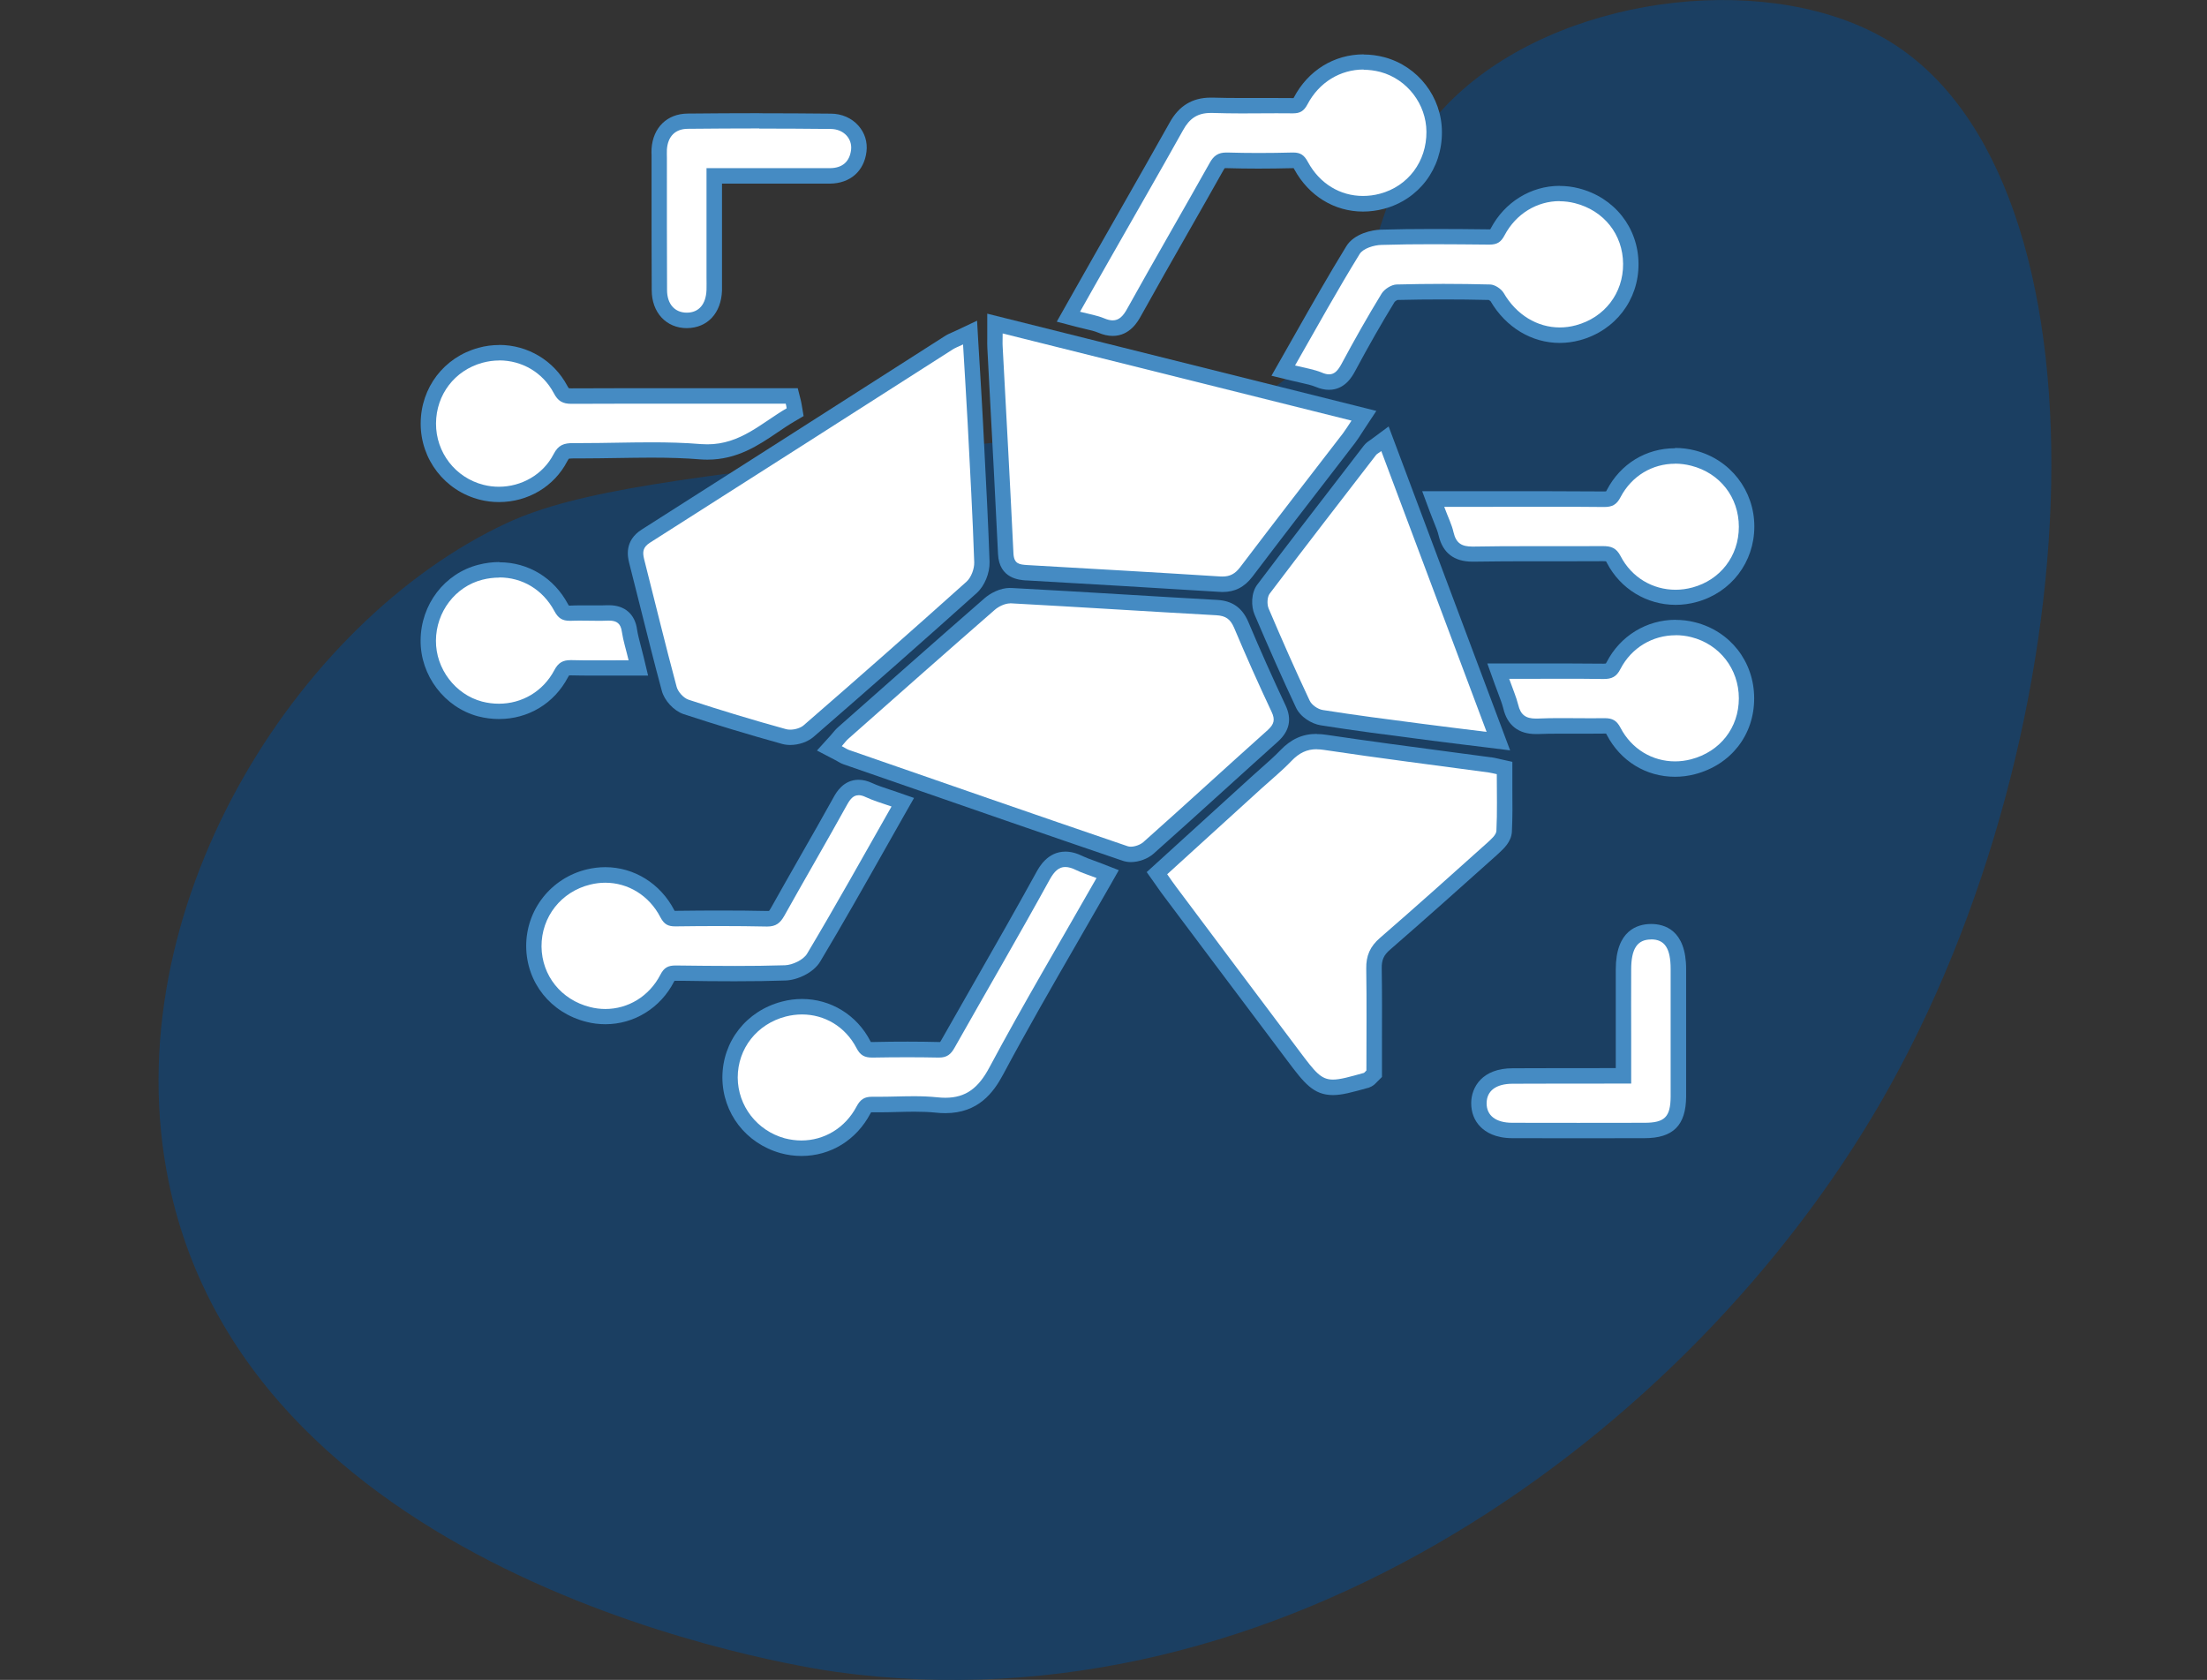 <svg width="381" height="290" viewBox="0 0 381 290" fill="none" xmlns="http://www.w3.org/2000/svg">
<rect x="0" y="0" width="381" height="290" fill="#333333" stroke="none"/>
<g clip-path="url(#clip0_29_192)">
<path d="M158.192 77.833C198.13 73.234 208.932 75.56 222.036 65.353C241.752 49.988 234.023 31.673 252.568 15.431C271.685 -1.303 306.274 -4.958 326.136 7.111C365.541 31.075 361.763 126.067 324.753 190.157C291.786 247.242 221.225 299.264 144.317 288.618C137.692 287.701 43.356 273.266 29.122 204.033C19.476 157.141 51.126 107.246 87.418 90.327C99.723 84.585 119.213 82.339 158.206 77.846L158.192 77.833Z" fill="#1B3F62"/>
<path d="M136.415 127.263C136.042 127.263 135.683 127.223 135.364 127.13C129.59 125.535 123.896 123.807 118.455 122.013C117.164 121.574 115.861 120.152 115.515 118.836C114.238 114.091 113.027 109.227 111.843 104.535C111.204 101.957 110.553 99.378 109.901 96.8C109.555 95.391 109.488 93.796 111.497 92.52C126.251 83.15 140.964 73.739 155.691 64.316L163.753 59.159C164.139 58.907 164.525 58.734 164.991 58.534C165.203 58.441 165.43 58.335 165.696 58.215L167.478 57.378C167.478 57.378 167.798 62.774 167.891 64.449C168.064 67.346 168.237 70.177 168.383 72.995L168.622 77.674C168.955 84.013 169.301 90.566 169.514 96.999C169.54 98.567 168.809 100.375 167.771 101.332C158.738 109.439 149.266 117.786 139.621 126.16C138.862 126.824 137.612 127.25 136.441 127.25L136.415 127.263Z" fill="white"/>
<path d="M166.254 59.451C166.52 64.183 166.826 68.636 167.053 73.101C167.465 81.089 167.917 89.104 168.183 97.092C168.21 98.195 167.665 99.671 166.866 100.401C157.554 108.748 148.188 117.015 138.743 125.203C138.211 125.668 137.253 125.96 136.428 125.96C136.175 125.96 135.936 125.934 135.723 125.881C130.082 124.326 124.441 122.624 118.867 120.79C118.002 120.498 117.031 119.434 116.805 118.544C114.836 111.234 113.067 103.857 111.191 96.507C110.898 95.284 110.965 94.474 112.215 93.676C129.656 82.591 147.044 71.453 164.458 60.329C164.911 60.036 165.43 59.85 166.241 59.465M168.676 55.358L165.11 57.046C164.858 57.165 164.631 57.258 164.432 57.351C163.94 57.564 163.487 57.763 163.008 58.082L154.587 63.465C140.233 72.636 125.399 82.126 110.779 91.417C107.706 93.371 108.384 96.188 108.597 97.105C109.262 99.71 109.901 102.289 110.552 104.854C111.736 109.572 112.947 114.437 114.238 119.208C114.677 120.923 116.3 122.691 118.002 123.276C123.497 125.083 129.204 126.811 135.004 128.419C135.443 128.539 135.922 128.605 136.415 128.605C137.918 128.605 139.474 128.06 140.472 127.183C150.13 118.81 159.603 110.463 168.636 102.355C169.979 101.132 170.871 98.939 170.831 97.025C170.605 90.553 170.272 84.013 169.939 77.687L169.7 72.969C169.554 70.124 169.381 67.293 169.208 64.382C169.101 62.721 169.008 61.033 168.902 59.319L168.676 55.384V55.358Z" fill="#458BC3"/>
<path d="M195.216 147.492C194.87 147.492 194.551 147.439 194.258 147.346C180.795 142.747 167.132 138.002 153.909 133.417L146.113 130.705C145.793 130.586 145.527 130.44 145.195 130.253C145.048 130.174 144.889 130.081 144.703 129.974L143.173 129.177L144.33 127.901C144.476 127.741 144.609 127.569 144.742 127.422C145.008 127.103 145.288 126.758 145.647 126.465C153.563 119.448 162.117 111.885 170.831 104.296C171.602 103.618 172.999 102.834 174.383 102.834H174.556C181.021 103.179 187.473 103.565 193.939 103.964C199.314 104.283 204.688 104.601 210.049 104.907C212.151 105.027 213.415 105.904 214.253 107.858C216.369 112.869 218.537 117.733 220.706 122.345C221.57 124.206 221.291 125.602 219.748 127.01C216.555 129.868 213.375 132.739 210.209 135.623C206.231 139.225 202.254 142.84 198.236 146.402C197.491 147.067 196.267 147.519 195.203 147.519L195.216 147.492Z" fill="white"/>
<path d="M174.383 104.15C174.383 104.15 174.449 104.15 174.489 104.15C186.316 104.788 198.156 105.558 209.983 106.21C211.619 106.303 212.404 106.888 213.043 108.363C215.105 113.254 217.26 118.092 219.522 122.89C220.16 124.246 219.947 125.017 218.87 126.014C211.686 132.433 204.582 138.972 197.371 145.379C196.866 145.817 195.948 146.163 195.216 146.163C195.017 146.163 194.83 146.136 194.671 146.083C178.613 140.607 162.582 135.025 146.538 129.456C146.179 129.323 145.833 129.071 145.315 128.805C145.767 128.313 146.086 127.834 146.499 127.489C154.88 120.072 163.274 112.643 171.709 105.293C172.401 104.681 173.505 104.163 174.383 104.163M174.383 101.491C172.627 101.491 170.937 102.422 169.953 103.286C161.159 110.955 152.286 118.81 144.756 125.469C144.33 125.841 143.997 126.226 143.718 126.572C143.598 126.705 143.479 126.851 143.346 127.01L141.031 129.562L144.091 131.157C144.25 131.237 144.397 131.33 144.53 131.396C144.836 131.583 145.181 131.782 145.62 131.941L153.35 134.626C166.613 139.225 180.316 143.997 193.819 148.595C194.258 148.741 194.724 148.821 195.216 148.821C196.613 148.821 198.156 148.25 199.141 147.372C203.145 143.81 207.189 140.155 211.1 136.607C214.28 133.736 217.446 130.852 220.639 127.994C222.621 126.173 223.047 124.14 221.93 121.774C219.761 117.175 217.593 112.324 215.491 107.339C214.44 104.907 212.737 103.711 210.129 103.565C204.768 103.272 199.393 102.94 194.032 102.621C187.673 102.236 181.101 101.85 174.635 101.505C174.542 101.505 174.463 101.505 174.383 101.505V101.491Z" fill="#458BC3"/>
<path d="M230.111 187.685C227.357 187.685 226.067 185.983 223.273 182.262C218.431 175.829 213.615 169.409 208.786 162.976L202.067 154.031C201.695 153.553 201.322 153.021 200.923 152.45L199.699 150.735L200.577 149.938C206.085 144.94 211.446 140.049 216.821 135.158C217.366 134.666 217.912 134.188 218.457 133.696C219.655 132.646 220.892 131.556 221.983 130.413C223.566 128.765 225.255 128.007 227.291 128.007C227.756 128.007 228.235 128.047 228.754 128.127C235.978 129.217 243.335 130.187 250.452 131.131L257.157 132.021C257.57 132.088 257.915 132.167 258.421 132.274L259.725 132.566V133.629C259.725 134.507 259.725 135.384 259.725 136.261C259.738 138.627 259.765 141.072 259.645 143.491C259.565 144.688 258.607 145.565 257.822 146.283L257.649 146.442C251.556 151.905 245.304 157.5 239.091 162.897C237.681 164.093 237.135 165.342 237.175 167.19C237.242 171.376 237.228 175.603 237.215 179.67C237.215 181.398 237.215 185.345 237.215 185.345L236.617 185.943C236.43 186.13 236.231 186.342 235.872 186.462C233.131 187.233 231.508 187.685 230.111 187.685Z" fill="white"/>
<path d="M227.304 129.35C227.703 129.35 228.129 129.39 228.568 129.456C238.04 130.878 247.526 132.074 256.984 133.35C257.397 133.417 257.783 133.51 258.395 133.643C258.395 136.952 258.488 140.182 258.328 143.438C258.288 144.143 257.397 144.887 256.771 145.472C250.639 150.974 244.479 156.49 238.24 161.9C236.523 163.375 235.818 164.983 235.858 167.216C235.951 173.144 235.885 179.098 235.885 184.8C235.566 185.119 235.526 185.186 235.459 185.212C232.932 185.917 231.335 186.369 230.111 186.369C228.023 186.369 227.025 185.053 224.337 181.478C217.247 172.067 210.209 162.657 203.145 153.234C202.599 152.529 202.107 151.785 201.495 150.921C207.003 145.924 212.364 141.033 217.739 136.141C219.482 134.56 221.344 133.045 222.967 131.343C224.271 129.988 225.588 129.336 227.317 129.336M227.304 126.691C224.87 126.691 222.887 127.582 221.038 129.509C219.987 130.612 218.816 131.622 217.593 132.712C217.034 133.204 216.488 133.683 215.943 134.188C210.568 139.079 205.207 143.957 199.699 148.967L197.957 150.549L199.327 152.476C199.513 152.729 199.686 152.981 199.846 153.221C200.245 153.792 200.631 154.337 201.043 154.869L208.107 164.292C212.803 170.552 217.499 176.812 222.222 183.086C225.109 186.927 226.705 189.04 230.124 189.04C231.708 189.04 233.397 188.562 236.191 187.791H236.257L236.324 187.751C236.989 187.525 237.362 187.14 237.588 186.9L237.787 186.701L238.572 185.917V184.814C238.572 183.126 238.572 181.411 238.572 179.67C238.586 175.59 238.599 171.376 238.532 167.19C238.506 165.714 238.878 164.877 239.982 163.933C246.182 158.55 252.368 153.008 258.368 147.638L258.554 147.466L258.754 147.279C259.605 146.495 260.882 145.326 261.002 143.611C261.122 141.112 261.108 138.64 261.082 136.261C261.082 135.397 261.082 134.52 261.082 133.643V131.516L258.993 131.051L258.714 130.984C258.195 130.865 257.836 130.785 257.45 130.732H257.41H257.37C255.135 130.426 252.9 130.134 250.665 129.841C243.561 128.898 236.204 127.928 228.994 126.851C228.408 126.758 227.863 126.718 227.331 126.718L227.304 126.691Z" fill="#458BC3"/>
<path d="M211.034 100.867C210.861 100.867 210.688 100.867 210.489 100.84C199.513 100.149 188.338 99.511 177.536 98.886H177.216C176.006 98.793 173.758 98.634 173.611 95.617C173.159 86.034 172.64 76.438 172.121 66.841L171.749 59.89C171.722 59.491 171.722 59.066 171.735 58.521C171.735 58.242 171.735 57.923 171.735 57.564V55.863L173.385 56.275C193.513 61.299 213.362 66.257 233.61 71.32L235.433 71.772L233.969 74.005C233.57 74.63 233.238 75.122 232.892 75.6L230.045 79.282C225.136 85.648 220.054 92.227 215.118 98.74C213.987 100.215 212.724 100.867 211.021 100.867H211.034Z" fill="white"/>
<path d="M173.092 57.564C193.221 62.588 213.07 67.546 233.317 72.61C232.706 73.54 232.293 74.191 231.841 74.803C225.907 82.498 219.947 90.194 214.081 97.929C213.229 99.046 212.351 99.524 211.034 99.524C210.888 99.524 210.741 99.524 210.595 99.511C199.5 98.806 188.405 98.182 177.31 97.544C175.953 97.451 175.048 97.344 174.955 95.55C174.383 83.655 173.731 71.719 173.092 59.824C173.052 59.212 173.092 58.574 173.092 57.564ZM170.432 54.161V57.564C170.432 57.923 170.432 58.229 170.432 58.494C170.432 59.039 170.418 59.505 170.445 60.023L170.804 66.828C171.31 76.291 171.842 86.074 172.294 95.683C172.507 99.896 175.993 100.122 177.137 100.202H177.323C188.179 100.827 199.393 101.478 210.435 102.169C210.635 102.183 210.848 102.196 211.047 102.196C213.189 102.196 214.826 101.358 216.209 99.551C221.171 92.998 226.28 86.379 231.229 79.973L233.956 76.424C234.368 75.866 234.714 75.348 235.1 74.736L235.539 74.058L237.601 70.935L233.956 70.018C213.708 64.954 193.872 59.996 173.731 54.972L170.432 54.148V54.161Z" fill="#458BC3"/>
<path d="M252.381 127.17C249.814 126.851 247.366 126.559 244.918 126.226C239.477 125.522 233.836 124.791 228.155 123.887C226.985 123.701 225.428 122.744 224.856 121.455C222.648 116.763 220.333 111.553 217.779 105.572C217.326 104.495 217.326 102.688 218.125 101.638C222.98 95.205 228.009 88.692 232.865 82.392L236.47 77.727C236.683 77.448 236.936 77.275 237.202 77.102C237.322 77.022 237.468 76.929 237.641 76.796L239.064 75.746L239.69 77.394C245.064 91.736 250.359 105.851 255.76 120.245L258.647 127.941L252.381 127.157V127.17Z" fill="white"/>
<path d="M238.453 77.86C244.519 94.062 250.506 109.984 256.638 126.346C252.488 125.827 248.803 125.389 245.104 124.897C239.517 124.179 233.943 123.448 228.368 122.571C227.504 122.438 226.426 121.694 226.08 120.923C223.606 115.673 221.278 110.383 219.016 105.067C218.697 104.322 218.75 103.046 219.202 102.462C225.255 94.447 231.415 86.512 237.548 78.551C237.681 78.365 237.934 78.258 238.453 77.873M239.703 73.633L236.869 75.733C236.71 75.853 236.577 75.932 236.484 76.012C236.164 76.225 235.779 76.491 235.419 76.956L231.881 81.555C227.012 87.868 221.969 94.394 217.087 100.867C215.943 102.342 215.97 104.681 216.582 106.103C219.136 112.098 221.464 117.321 223.686 122.053C224.444 123.781 226.426 124.95 227.969 125.203C233.663 126.107 239.317 126.838 244.785 127.542C247.206 127.874 249.641 128.167 252.208 128.486C253.539 128.645 254.909 128.818 256.332 128.991L260.696 129.536L259.153 125.415L255.561 115.846C250.665 102.807 245.849 89.955 240.967 76.929L239.73 73.633H239.703Z" fill="#458BC3"/>
<path d="M138.37 198.211C137.279 198.211 136.188 198.065 135.124 197.773C129.723 196.271 126.078 191.539 126.051 186.023C126.051 180.388 129.776 175.629 135.337 174.181C136.375 173.915 137.426 173.769 138.477 173.769C142.986 173.769 146.951 176.201 149.053 180.281C149.465 181.105 149.758 181.212 150.583 181.212C152.698 181.172 154.72 181.145 156.742 181.145C158.498 181.145 160.254 181.159 162.01 181.212H162.024C162.849 181.212 163.168 181.052 163.66 180.175C165.563 176.799 167.478 173.45 169.394 170.1C172.919 163.92 176.578 157.54 180.05 151.2C180.715 149.978 181.846 148.329 183.895 148.329C184.64 148.329 185.451 148.555 186.383 149.021C186.941 149.3 187.567 149.526 188.298 149.791C188.751 149.951 189.243 150.124 189.762 150.336L191.185 150.895L190.427 152.224C188.578 155.48 186.715 158.697 184.866 161.913C180.343 169.768 176.072 177.171 171.962 184.867C169.74 189.04 167.106 190.835 163.168 190.835C162.676 190.835 162.17 190.808 161.638 190.755C160.52 190.635 159.31 190.582 157.833 190.582C156.835 190.582 155.824 190.609 154.813 190.635C153.789 190.662 152.751 190.688 151.727 190.688C151.381 190.688 150.516 190.688 150.516 190.688C149.771 190.688 149.492 190.808 149.04 191.645C146.871 195.766 142.867 198.238 138.33 198.238L138.37 198.211Z" fill="white"/>
<path d="M183.921 149.672C184.467 149.672 185.092 149.858 185.811 150.217C186.808 150.709 187.912 151.028 189.296 151.572C183.003 162.631 176.658 173.317 170.817 184.242C168.942 187.764 166.8 189.505 163.195 189.505C162.756 189.505 162.29 189.479 161.798 189.426C160.494 189.293 159.164 189.24 157.847 189.24C155.824 189.24 153.776 189.333 151.74 189.333C151.408 189.333 151.075 189.333 150.742 189.333C150.676 189.333 150.609 189.333 150.53 189.333C149.279 189.333 148.547 189.745 147.882 190.994C145.9 194.755 142.255 196.882 138.344 196.882C137.386 196.882 136.415 196.749 135.443 196.497C130.667 195.168 127.381 190.901 127.355 186.023C127.355 180.999 130.681 176.773 135.643 175.483C136.587 175.244 137.519 175.124 138.45 175.124C142.335 175.124 145.927 177.211 147.856 180.919C148.521 182.209 149.279 182.567 150.569 182.567C150.609 182.567 150.649 182.567 150.689 182.567C152.698 182.528 154.707 182.514 156.716 182.514C158.458 182.514 160.215 182.528 161.957 182.567C162.011 182.567 162.064 182.567 162.117 182.567C163.461 182.567 164.152 182.023 164.804 180.84C170.259 171.177 175.86 161.581 181.208 151.852C182.019 150.376 182.817 149.672 183.882 149.672M183.921 147.014C180.848 147.014 179.385 149.698 178.906 150.576C175.434 156.889 171.789 163.269 168.263 169.436C166.347 172.798 164.418 176.161 162.516 179.524C162.41 179.723 162.33 179.829 162.29 179.883C162.25 179.883 162.21 179.883 162.144 179.883H162.064C160.348 179.843 158.618 179.816 156.729 179.816C154.84 179.816 152.884 179.829 150.649 179.883H150.569C150.463 179.883 150.397 179.883 150.343 179.883C150.317 179.843 150.277 179.776 150.237 179.697C147.922 175.217 143.412 172.453 138.463 172.453C137.306 172.453 136.135 172.599 134.991 172.905C128.845 174.5 124.707 179.776 124.707 186.023C124.734 192.164 128.765 197.387 134.738 199.062C135.936 199.394 137.146 199.554 138.357 199.554C143.386 199.554 147.829 196.816 150.25 192.243C150.303 192.137 150.357 192.057 150.383 192.018C150.423 192.018 150.476 192.018 150.543 192.018H150.663C151.048 192.018 151.394 192.018 151.753 192.018C152.791 192.018 153.829 191.991 154.867 191.964C155.864 191.938 156.862 191.911 157.847 191.911C159.283 191.911 160.454 191.964 161.518 192.071C162.09 192.137 162.662 192.164 163.195 192.164C168.888 192.164 171.509 188.602 173.172 185.492C177.27 177.823 181.54 170.406 186.063 162.564C187.913 159.361 189.762 156.131 191.624 152.888L193.141 150.217L190.281 149.1C189.748 148.888 189.256 148.715 188.791 148.542C188.099 148.29 187.5 148.077 187.008 147.838C185.89 147.279 184.879 147.014 183.921 147.014Z" fill="#458BC3"/>
<path d="M192.09 56.647C191.478 56.647 190.813 56.501 190.081 56.182C189.376 55.876 188.551 55.69 187.606 55.477C187.141 55.371 186.649 55.251 186.116 55.118L184.44 54.68L187.061 50.054C188.125 48.167 189.136 46.373 190.174 44.579C191.677 41.934 193.181 39.289 194.697 36.657C197.518 31.726 200.325 26.795 203.105 21.837C204.462 19.365 206.338 18.209 209.025 18.209C209.145 18.209 209.265 18.209 209.398 18.209C211.034 18.262 212.684 18.275 214.333 18.275C215.344 18.275 219.389 18.249 220.4 18.249C221.304 18.249 222.209 18.249 223.114 18.262H223.127C223.952 18.262 224.178 18.182 224.564 17.438C226.772 13.225 230.83 10.713 235.419 10.713C236.51 10.713 237.601 10.859 238.679 11.151C243.814 12.547 247.565 17.425 247.592 22.741C247.645 28.47 244.027 33.281 238.586 34.73C237.495 35.022 236.391 35.155 235.313 35.155C230.87 35.155 226.878 32.71 224.643 28.603C224.204 27.779 223.978 27.672 223.273 27.672C221.211 27.725 219.229 27.752 217.233 27.752C215.437 27.752 213.655 27.725 211.859 27.672H211.845C210.954 27.672 210.542 27.832 210.01 28.802C207.987 32.404 205.939 35.992 203.89 39.581C201.216 44.273 198.449 49.137 195.788 53.936C195.11 55.198 194.059 56.647 192.103 56.647H192.09Z" fill="white"/>
<path d="M235.406 12.042C236.364 12.042 237.348 12.175 238.32 12.427C242.923 13.677 246.222 17.97 246.248 22.741C246.288 27.872 243.082 32.151 238.226 33.441C237.242 33.706 236.257 33.826 235.286 33.826C231.388 33.826 227.836 31.739 225.788 27.965C225.162 26.795 224.524 26.33 223.26 26.33C223.233 26.33 223.193 26.33 223.167 26.33C221.185 26.383 219.202 26.41 217.22 26.41C215.437 26.41 213.668 26.383 211.885 26.33C211.832 26.33 211.766 26.33 211.712 26.33C210.302 26.33 209.517 26.875 208.826 28.137C204.116 36.537 199.274 44.858 194.604 53.271C193.899 54.574 193.167 55.305 192.09 55.305C191.651 55.305 191.172 55.185 190.6 54.946C189.416 54.454 188.112 54.241 186.449 53.816C188.192 50.732 189.735 47.981 191.318 45.217C195.615 37.641 199.992 30.078 204.249 22.449C205.353 20.442 206.75 19.498 208.999 19.498C209.105 19.498 209.211 19.498 209.318 19.498C210.981 19.551 212.644 19.578 214.307 19.578C216.329 19.578 218.351 19.551 220.373 19.551C221.278 19.551 222.169 19.551 223.06 19.565C223.1 19.565 223.14 19.565 223.18 19.565C224.377 19.565 225.069 19.232 225.708 18.023C227.73 14.168 231.428 12.002 235.393 12.002M235.406 9.384C230.311 9.384 225.814 12.161 223.366 16.827C223.34 16.866 223.326 16.906 223.3 16.933C223.273 16.933 223.233 16.933 223.193 16.933H223.114C222.196 16.92 221.291 16.92 220.373 16.92C219.362 16.92 218.338 16.92 217.327 16.92C216.315 16.92 215.318 16.92 214.307 16.92C212.378 16.92 210.821 16.893 209.411 16.853C209.278 16.853 209.132 16.853 208.999 16.853C205.832 16.853 203.504 18.275 201.908 21.186C199.141 26.13 196.267 31.154 193.5 36.019C191.997 38.651 190.493 41.282 189.003 43.914C187.992 45.682 186.981 47.463 185.93 49.337C185.345 50.373 184.76 51.423 184.134 52.513L182.431 55.531L185.784 56.408C186.329 56.554 186.822 56.66 187.3 56.78C188.232 56.992 188.963 57.165 189.562 57.418C190.467 57.803 191.292 57.989 192.09 57.989C195.083 57.989 196.48 55.411 196.946 54.574C199.593 49.802 202.36 44.951 205.034 40.259C207.083 36.67 209.132 33.068 211.154 29.466C211.313 29.161 211.42 29.055 211.446 29.028C211.473 29.028 211.553 29.028 211.712 29.028H211.806C213.548 29.081 215.318 29.108 217.22 29.108C219.123 29.108 221.065 29.081 223.233 29.028C223.233 29.028 223.3 29.028 223.326 29.028C223.353 29.081 223.393 29.148 223.446 29.241C225.934 33.813 230.351 36.524 235.3 36.524C236.497 36.524 237.708 36.365 238.918 36.046C244.958 34.437 248.976 29.094 248.922 22.755C248.896 16.76 244.825 11.457 239.025 9.889C237.827 9.57 236.617 9.41 235.419 9.41L235.406 9.384Z" fill="#458BC3"/>
<path d="M104.513 175.51C103.515 175.51 102.517 175.39 101.546 175.138C95.985 173.755 92.22 169.037 92.167 163.402C92.14 157.686 96.025 152.755 101.612 151.4C102.57 151.174 103.541 151.054 104.499 151.054C109.049 151.054 113.053 153.566 115.222 157.766C115.608 158.497 115.834 158.59 116.566 158.59C119.293 158.55 121.914 158.537 124.534 158.537C127.155 158.537 129.789 158.564 132.41 158.617C133.315 158.617 133.687 158.444 134.259 157.434C135.936 154.417 137.652 151.413 139.368 148.409C141.297 145.033 143.226 141.657 145.102 138.255C145.687 137.191 146.578 135.955 148.228 135.955C148.787 135.955 149.399 136.102 150.077 136.421C150.982 136.846 151.953 137.165 153.084 137.537C153.496 137.67 153.922 137.816 154.374 137.976L155.891 138.494L151.94 145.472C148.055 152.33 144.397 158.816 140.512 165.316C139.581 166.871 137.239 167.894 135.616 167.947C132.995 168.027 130.135 168.067 126.876 168.067C123.936 168.067 120.996 168.04 118.056 168H116.672C115.834 167.987 115.621 168.12 115.235 168.851C113.12 172.945 109.036 175.497 104.566 175.497L104.513 175.51Z" fill="white"/>
<path d="M148.215 137.271C148.587 137.271 149 137.378 149.492 137.617C150.809 138.228 152.206 138.64 153.909 139.225C148.946 147.957 144.264 156.371 139.328 164.638C138.689 165.701 136.84 166.578 135.523 166.631C132.623 166.724 129.723 166.751 126.836 166.751C123.43 166.751 120.038 166.711 116.632 166.671C115.342 166.671 114.637 167.03 114.011 168.253C112.069 172.014 108.411 174.181 104.513 174.181C103.635 174.181 102.743 174.074 101.865 173.848C96.876 172.599 93.537 168.412 93.484 163.402C93.457 158.271 96.876 153.925 101.905 152.702C102.77 152.49 103.635 152.383 104.486 152.383C108.397 152.383 112.056 154.55 114.025 158.378C114.663 159.587 115.355 159.919 116.552 159.919C116.592 159.919 116.632 159.919 116.672 159.919C119.293 159.879 121.9 159.866 124.521 159.866C127.142 159.866 129.749 159.893 132.37 159.946C132.397 159.946 132.423 159.946 132.45 159.946C133.94 159.946 134.685 159.361 135.403 158.085C138.982 151.666 142.694 145.326 146.246 138.893C146.831 137.843 147.377 137.284 148.201 137.284M148.215 134.613C145.581 134.613 144.33 136.859 143.931 137.59C142.055 140.979 140.1 144.395 138.21 147.705C136.521 150.669 134.778 153.726 133.075 156.769C132.889 157.102 132.783 157.221 132.756 157.248C132.729 157.248 132.636 157.261 132.463 157.261C129.949 157.208 127.368 157.181 124.534 157.181C122.18 157.181 119.599 157.195 116.659 157.235H116.566C116.566 157.235 116.486 157.235 116.459 157.235C116.446 157.208 116.419 157.168 116.393 157.115C114.038 152.556 109.488 149.698 104.499 149.698C103.422 149.698 102.344 149.831 101.293 150.084C95.107 151.586 90.81 157.048 90.837 163.375C90.89 169.635 95.067 174.859 101.227 176.4C102.304 176.679 103.408 176.812 104.513 176.812C109.488 176.812 114.038 173.995 116.366 169.449C116.393 169.396 116.419 169.343 116.446 169.316C116.499 169.316 116.552 169.316 116.632 169.316H117.936C120.849 169.369 123.856 169.396 126.823 169.396C130.095 169.396 132.969 169.356 135.603 169.263C137.638 169.197 140.432 167.947 141.603 165.98C145.501 159.467 149.173 152.968 153.057 146.097C154.095 144.249 155.146 142.388 156.21 140.528L157.793 137.75L154.773 136.7C154.321 136.54 153.882 136.394 153.47 136.261C152.379 135.902 151.447 135.583 150.609 135.198C149.758 134.799 148.973 134.613 148.201 134.613H148.215Z" fill="#458BC3"/>
<path d="M229.433 65.964C228.887 65.964 228.302 65.831 227.65 65.552C226.839 65.22 225.881 65.007 224.777 64.755C224.284 64.648 223.779 64.529 223.233 64.396L221.531 63.97L224.71 58.361C227.703 53.085 230.524 48.101 233.557 43.17C234.515 41.588 236.989 40.977 238.426 40.95C241.1 40.87 244.027 40.831 247.353 40.831C250.679 40.831 253.832 40.87 257.078 40.897C257.916 40.897 258.142 40.751 258.541 39.993C260.696 35.913 264.794 33.387 269.237 33.387C270.235 33.387 271.233 33.507 272.204 33.76C277.831 35.182 281.49 39.807 281.516 45.522C281.569 51.158 277.898 55.943 272.377 57.418C271.339 57.697 270.288 57.83 269.25 57.83C264.873 57.83 260.829 55.358 258.421 51.224C258.208 50.852 257.503 50.427 257.197 50.413C254.537 50.347 251.823 50.307 249.149 50.307C246.475 50.307 243.774 50.347 241.1 50.413C240.714 50.413 239.889 50.905 239.623 51.357C237.375 55.039 235.127 58.973 232.745 63.399C232.306 64.223 231.388 65.924 229.42 65.924L229.433 65.964Z" fill="white"/>
<path d="M269.237 34.743C270.115 34.743 270.993 34.849 271.884 35.075C276.887 36.338 280.173 40.485 280.199 45.549C280.239 50.613 277.006 54.826 272.044 56.155C271.113 56.408 270.182 56.527 269.264 56.527C265.379 56.527 261.774 54.348 259.592 50.586C259.166 49.868 258.075 49.137 257.264 49.111C254.563 49.044 251.876 49.005 249.175 49.005C246.475 49.005 243.787 49.044 241.087 49.111C240.209 49.137 238.985 49.908 238.506 50.693C236.085 54.653 233.796 58.707 231.601 62.801C231.003 63.904 230.417 64.622 229.446 64.622C229.087 64.622 228.675 64.529 228.182 64.316C226.865 63.771 225.402 63.545 223.566 63.093C227.397 56.368 230.91 50.041 234.714 43.861C235.3 42.891 237.189 42.306 238.479 42.279C241.446 42.186 244.413 42.16 247.393 42.16C250.639 42.16 253.885 42.2 257.118 42.226C258.435 42.226 259.113 41.814 259.738 40.618C261.721 36.87 265.366 34.717 269.25 34.717M269.237 32.085C264.301 32.085 259.752 34.889 257.37 39.408C257.33 39.488 257.29 39.541 257.264 39.594C257.224 39.594 257.171 39.594 257.091 39.594C253.925 39.554 250.625 39.528 247.366 39.528C244.107 39.528 241.087 39.568 238.373 39.648C236.923 39.674 233.756 40.312 232.413 42.518C229.38 47.45 226.546 52.447 223.553 57.724C222.794 59.066 222.023 60.435 221.238 61.804L219.495 64.861L222.914 65.698C223.473 65.831 223.992 65.951 224.484 66.057C225.575 66.296 226.426 66.496 227.145 66.788C227.93 67.12 228.688 67.293 229.42 67.293C232.187 67.293 233.451 64.954 233.929 64.077C236.297 59.664 238.532 55.743 240.767 52.101C240.834 52.008 241.1 51.849 241.246 51.782C243.867 51.716 246.541 51.689 249.162 51.689C251.783 51.689 254.417 51.716 257.024 51.782C257.118 51.836 257.251 51.929 257.317 51.995C259.964 56.514 264.421 59.199 269.264 59.199C270.421 59.199 271.592 59.039 272.736 58.734C278.842 57.086 282.913 51.782 282.86 45.535C282.833 39.302 278.683 34.065 272.536 32.51C271.459 32.231 270.341 32.098 269.237 32.098V32.085Z" fill="#458BC3"/>
<path d="M86.14 85.343C85.129 85.343 84.118 85.223 83.147 84.97C77.706 83.601 73.928 78.71 73.941 73.088C73.968 67.519 77.573 62.801 82.908 61.339C83.985 61.046 85.089 60.9 86.18 60.9C90.624 60.9 94.668 63.319 96.757 67.227C97.289 68.25 97.661 68.396 98.659 68.396C104.486 68.37 110.207 68.37 115.927 68.37H136.681L136.933 69.38C137.013 69.686 137.066 69.965 137.12 70.27L137.266 71.174L136.468 71.639C135.443 72.237 134.432 72.915 133.448 73.58C130.202 75.773 126.849 78.046 122.126 78.046C121.727 78.046 121.315 78.032 120.903 77.993C118.428 77.78 115.741 77.687 112.428 77.687C110.446 77.687 108.464 77.727 106.468 77.753C104.459 77.793 102.451 77.82 100.455 77.82C99.963 77.82 99.457 77.82 98.965 77.82C97.701 77.82 97.275 77.966 96.743 79.016C94.721 82.924 90.65 85.343 86.127 85.343H86.14Z" fill="white"/>
<path d="M86.194 62.216C90.038 62.216 93.67 64.236 95.586 67.838C96.331 69.274 97.156 69.712 98.659 69.712C98.699 69.712 98.739 69.712 98.779 69.712C104.473 69.686 110.18 69.686 115.874 69.686C121.568 69.686 127.355 69.686 133.089 69.686H135.643C135.709 69.951 135.763 70.204 135.803 70.483C131.466 73.008 127.834 76.703 122.126 76.703C121.767 76.703 121.395 76.69 121.009 76.663C118.162 76.424 115.288 76.358 112.428 76.358C108.437 76.358 104.446 76.491 100.455 76.491C99.963 76.491 99.471 76.491 98.978 76.491C97.369 76.491 96.397 76.783 95.559 78.418C93.723 81.967 89.985 84.027 86.127 84.027C85.236 84.027 84.344 83.92 83.466 83.695C78.624 82.472 75.245 78.112 75.271 73.101C75.298 68.117 78.491 63.944 83.267 62.628C84.238 62.362 85.222 62.229 86.194 62.229M86.194 59.558C84.983 59.558 83.759 59.717 82.575 60.05C76.642 61.684 72.651 66.908 72.624 73.075C72.597 79.308 76.788 84.731 82.828 86.26C83.905 86.539 85.023 86.672 86.14 86.672C91.156 86.672 95.679 83.974 97.927 79.627C98.1 79.282 98.207 79.189 98.207 79.189C98.22 79.189 98.406 79.136 98.978 79.136C99.457 79.136 99.95 79.136 100.455 79.136C102.477 79.136 104.513 79.096 106.495 79.069C108.45 79.043 110.459 79.003 112.428 79.003C115.701 79.003 118.362 79.096 120.796 79.295C121.248 79.335 121.701 79.348 122.14 79.348C127.262 79.348 130.96 76.863 134.206 74.656C135.217 73.979 136.162 73.327 137.146 72.756L138.729 71.826L138.423 70.018C138.37 69.672 138.304 69.367 138.224 69.021L137.718 67.014H124.468H115.861C110.153 67.014 104.459 67.014 98.752 67.041H98.646C98.38 67.041 98.247 67.027 98.193 67.014C98.153 66.961 98.06 66.841 97.927 66.589C95.612 62.242 91.103 59.544 86.167 59.544L86.194 59.558Z" fill="#458BC3"/>
<path d="M289.259 103.139C284.762 103.139 280.665 100.627 278.576 96.6C278.137 95.763 277.831 95.603 276.7 95.603C274.944 95.603 273.175 95.617 271.419 95.617H264.129C260.896 95.617 257.65 95.617 254.417 95.67H254.178C252.568 95.67 250.359 95.311 249.628 92.201C249.455 91.417 249.135 90.646 248.75 89.675C248.537 89.144 248.311 88.586 248.071 87.948L247.406 86.153H267.428C270.594 86.14 273.774 86.153 276.94 86.18C277.884 86.18 278.15 86.02 278.576 85.196C280.705 81.129 284.669 78.71 289.166 78.71C290.203 78.71 291.254 78.843 292.292 79.109C297.813 80.518 301.511 85.276 301.511 90.938C301.511 96.6 297.906 101.239 292.532 102.701C291.454 102.993 290.35 103.139 289.246 103.139H289.259Z" fill="white"/>
<path d="M289.166 80.039C290.084 80.039 291.028 80.159 291.959 80.398C296.922 81.661 300.181 85.848 300.181 90.938C300.181 96.029 296.948 100.122 292.186 101.412C291.201 101.677 290.217 101.81 289.259 101.81C285.334 101.81 281.676 99.71 279.76 95.989C279.015 94.567 278.124 94.274 276.7 94.274C274.931 94.274 273.162 94.287 271.392 94.287C268.971 94.287 266.55 94.287 264.142 94.287C260.896 94.287 257.65 94.287 254.39 94.354C254.31 94.354 254.244 94.354 254.177 94.354C252.342 94.354 251.37 93.782 250.931 91.908C250.639 90.579 250 89.33 249.322 87.496H254.643C258.9 87.496 263.144 87.483 267.401 87.483C270.581 87.483 273.747 87.483 276.926 87.522C278.31 87.522 279.082 87.137 279.76 85.821C281.702 82.126 285.281 80.053 289.166 80.053M289.166 77.381C284.164 77.381 279.76 80.066 277.405 84.572C277.339 84.691 277.286 84.784 277.259 84.824C277.193 84.824 277.086 84.838 276.94 84.838C273.787 84.811 270.594 84.798 267.414 84.798C265.286 84.798 263.157 84.798 261.029 84.798C258.9 84.798 256.785 84.798 254.656 84.798H245.517L246.847 88.373C247.087 89.024 247.326 89.609 247.539 90.141C247.911 91.058 248.204 91.775 248.35 92.427C249.056 95.444 251.011 96.959 254.191 96.959H254.47C257.902 96.906 261.295 96.893 264.155 96.893H267.774H271.406C273.175 96.893 274.958 96.893 276.727 96.879C277.02 96.879 277.179 96.893 277.246 96.906C277.286 96.946 277.339 97.025 277.405 97.172C279.72 101.638 284.257 104.415 289.259 104.415C290.469 104.415 291.693 104.256 292.891 103.924C298.851 102.302 302.855 97.065 302.855 90.885C302.855 84.705 298.744 79.322 292.638 77.767C291.494 77.474 290.336 77.328 289.179 77.328L289.166 77.381Z" fill="#458BC3"/>
<path d="M289.179 132.765C284.669 132.765 280.705 130.333 278.576 126.24C278.15 125.429 277.858 125.296 277.046 125.296C276.181 125.309 275.423 125.309 274.652 125.309C273.8 125.309 270.421 125.283 269.583 125.283C268.213 125.283 266.829 125.296 265.445 125.349H265.126C262.758 125.349 261.348 124.246 260.816 121.946C260.603 121.083 260.257 120.192 259.871 119.155C259.685 118.677 259.499 118.158 259.299 117.614L258.661 115.833H269.982C272.27 115.819 274.505 115.833 276.74 115.859C277.778 115.859 278.11 115.726 278.563 114.849C280.651 110.808 284.749 108.31 289.245 108.31C290.257 108.31 291.281 108.443 292.279 108.682C297.8 110.064 301.498 114.822 301.498 120.538C301.498 126.253 297.866 130.878 292.265 132.34C291.241 132.606 290.203 132.739 289.166 132.739L289.179 132.765Z" fill="white"/>
<path d="M289.259 109.652C290.15 109.652 291.068 109.758 291.959 109.984C296.855 111.207 300.181 115.487 300.181 120.551C300.181 125.615 296.962 129.762 291.933 131.078C291.015 131.317 290.084 131.436 289.166 131.436C285.294 131.436 281.689 129.35 279.747 125.628C279.082 124.352 278.323 123.98 277.033 123.98C276.993 123.98 276.953 123.98 276.913 123.98C276.155 123.993 275.41 123.993 274.652 123.993C272.962 123.993 271.259 123.967 269.57 123.967C268.173 123.967 266.789 123.98 265.379 124.046C265.286 124.046 265.193 124.046 265.113 124.046C263.41 124.046 262.505 123.409 262.093 121.667C261.747 120.285 261.162 118.956 260.537 117.188C263.809 117.188 266.922 117.175 269.955 117.175C272.244 117.175 274.479 117.175 276.714 117.215C276.754 117.215 276.807 117.215 276.847 117.215C278.217 117.215 279.055 116.856 279.747 115.474C281.663 111.779 285.334 109.665 289.246 109.665M289.259 106.994C284.257 106.994 279.707 109.772 277.392 114.251C277.312 114.397 277.259 114.49 277.219 114.543C277.153 114.543 277.033 114.57 276.847 114.57H276.754C274.505 114.543 272.244 114.53 269.955 114.53C268.465 114.53 266.962 114.53 265.419 114.53C263.822 114.53 262.199 114.53 260.537 114.53H256.758L258.035 118.092C258.235 118.65 258.435 119.169 258.621 119.66C258.993 120.657 259.326 121.521 259.525 122.319C260.204 125.19 262.133 126.718 265.126 126.718C265.246 126.718 265.366 126.718 265.499 126.718C266.683 126.665 267.986 126.652 269.583 126.652C270.421 126.652 271.259 126.652 272.097 126.652C272.949 126.652 273.8 126.652 274.652 126.652C275.423 126.652 276.195 126.652 276.966 126.638H277.033C277.139 126.638 277.206 126.638 277.259 126.638C277.286 126.678 277.326 126.745 277.379 126.851C279.747 131.383 284.15 134.095 289.166 134.095C290.31 134.095 291.467 133.948 292.585 133.656C298.811 132.034 302.828 126.891 302.828 120.564C302.828 114.238 298.718 108.948 292.598 107.419C291.507 107.14 290.376 107.007 289.246 107.007L289.259 106.994Z" fill="#458BC3"/>
<path d="M86.127 122.784C85.05 122.784 83.945 122.638 82.881 122.372C77.639 120.99 73.888 116.019 73.941 110.556C73.968 104.96 77.666 100.122 82.934 98.78C84.012 98.501 85.116 98.368 86.207 98.368C90.704 98.368 94.695 100.8 96.876 104.881C97.329 105.718 97.621 105.851 98.353 105.851H98.513C99.098 105.824 99.697 105.811 100.309 105.811C100.788 105.811 102.69 105.838 103.156 105.838C103.728 105.838 104.3 105.838 104.859 105.811C104.965 105.811 105.071 105.811 105.178 105.811C107.2 105.811 108.411 106.888 108.677 108.921C108.81 109.825 109.062 110.755 109.342 111.832C109.488 112.403 109.648 113.015 109.807 113.679L110.193 115.314H102.743C101.373 115.327 100.029 115.314 98.699 115.288H98.513C97.688 115.288 97.329 115.434 96.876 116.311C94.721 120.391 90.704 122.81 86.127 122.81V122.784Z" fill="white"/>
<path d="M86.207 99.684C90.132 99.684 93.697 101.744 95.706 105.492C96.371 106.741 97.103 107.167 98.366 107.167C98.433 107.167 98.499 107.167 98.566 107.167C99.151 107.14 99.737 107.14 100.309 107.14C101.253 107.14 102.211 107.167 103.156 107.167C103.741 107.167 104.326 107.167 104.912 107.14C105.005 107.14 105.085 107.14 105.178 107.14C106.482 107.14 107.173 107.645 107.36 109.094C107.586 110.609 108.065 112.084 108.517 113.985C106.468 113.985 104.579 113.998 102.757 113.998C101.386 113.998 100.069 113.998 98.726 113.958C98.646 113.958 98.579 113.958 98.513 113.958C97.196 113.958 96.384 114.371 95.692 115.7C93.723 119.408 90.065 121.481 86.127 121.481C85.169 121.481 84.185 121.362 83.214 121.109C78.597 119.886 75.218 115.447 75.258 110.583C75.285 105.625 78.611 101.265 83.254 100.083C84.238 99.83 85.222 99.71 86.194 99.71M86.207 97.025C85.01 97.025 83.799 97.185 82.602 97.491C76.748 98.979 72.637 104.349 72.611 110.556C72.558 116.603 76.735 122.119 82.535 123.661C83.719 123.967 84.93 124.126 86.127 124.126C91.209 124.126 95.666 121.441 98.047 116.922C98.14 116.75 98.193 116.657 98.233 116.603C98.287 116.603 98.38 116.59 98.513 116.59H98.646C99.87 116.617 101.134 116.63 102.757 116.63C103.635 116.63 104.539 116.63 105.47 116.63C106.455 116.63 107.466 116.63 108.517 116.63H111.883L111.098 113.36C110.938 112.683 110.779 112.071 110.619 111.486C110.353 110.45 110.113 109.559 109.98 108.695C109.634 106.037 107.865 104.482 105.164 104.482C105.045 104.482 104.912 104.482 104.779 104.482C104.233 104.508 103.688 104.508 103.142 104.508C102.677 104.508 102.211 104.508 101.745 104.508C101.267 104.508 100.774 104.508 100.295 104.508C99.67 104.508 99.058 104.508 98.433 104.548H98.353C98.353 104.548 98.247 104.548 98.207 104.548C98.167 104.495 98.114 104.415 98.047 104.283C95.639 99.763 91.209 97.065 86.207 97.065V97.025Z" fill="#458BC3"/>
<path d="M118.574 55.318C115.728 55.318 113.825 53.205 113.825 50.081C113.785 44.366 113.799 38.664 113.799 32.962V27.327V26.848C113.799 26.489 113.799 26.144 113.799 25.798C114.011 22.781 115.847 20.987 118.694 20.96C122.818 20.92 126.942 20.894 131.08 20.894C135.217 20.894 139.328 20.92 143.465 20.96C144.955 20.974 146.286 21.558 147.19 22.582C148.029 23.539 148.414 24.761 148.255 26.037C147.922 28.762 146.126 30.344 143.306 30.384H123.311V48.593C123.311 49.098 123.324 49.603 123.311 50.121C123.191 53.311 121.395 55.318 118.601 55.344H118.588L118.574 55.318Z" fill="white"/>
<path d="M131.08 22.196C135.204 22.196 139.328 22.223 143.439 22.263C145.66 22.289 147.15 23.937 146.924 25.865C146.672 27.951 145.381 29.015 143.279 29.028H121.967V47.848C121.967 48.566 121.993 49.297 121.967 50.041C121.874 52.527 120.65 53.962 118.574 53.975C116.512 53.975 115.155 52.527 115.155 50.054C115.116 42.452 115.129 34.876 115.129 27.287C115.129 26.795 115.102 26.29 115.129 25.811C115.288 23.592 116.512 22.263 118.707 22.236C122.832 22.196 126.956 22.17 131.066 22.17M131.08 19.538C126.969 19.538 122.792 19.565 118.681 19.605C115.169 19.644 112.734 22.01 112.481 25.652C112.455 26.091 112.468 26.463 112.481 26.848C112.481 26.994 112.481 27.154 112.481 27.313V33.002C112.481 38.598 112.481 44.379 112.508 50.094C112.508 53.949 115.009 56.647 118.588 56.647C122.14 56.607 124.508 54.055 124.641 50.148C124.654 49.603 124.641 49.071 124.641 48.553C124.641 48.327 124.641 48.087 124.641 47.861V31.699H143.292C146.778 31.66 149.173 29.546 149.585 26.184C149.785 24.522 149.292 22.927 148.188 21.691C147.044 20.389 145.328 19.631 143.479 19.618C139.368 19.578 135.204 19.551 131.08 19.551V19.538Z" fill="#458BC3"/>
<path d="M272.47 195.168C268.665 195.168 264.873 195.168 261.068 195.154C259.1 195.154 257.53 194.623 256.519 193.599C255.707 192.775 255.281 191.685 255.295 190.423C255.321 187.499 257.503 185.757 261.135 185.757C266.922 185.731 272.749 185.731 278.549 185.731H280.252V175.364C280.252 172.692 280.239 170.021 280.252 167.349C280.252 163.069 281.835 160.876 284.962 160.85C289.724 160.85 289.724 165.701 289.724 167.296V189.333C289.698 193.586 288.115 195.168 283.871 195.168C280.066 195.168 276.274 195.181 272.47 195.181V195.168Z" fill="white"/>
<path d="M285.042 162.166C287.383 162.166 288.407 163.707 288.407 167.283V189.319C288.381 192.828 287.383 193.825 283.884 193.825C280.079 193.825 276.275 193.838 272.483 193.838C268.691 193.838 264.887 193.838 261.082 193.825C258.222 193.825 256.625 192.576 256.638 190.436C256.665 188.309 258.248 187.086 261.148 187.086C266.949 187.06 272.762 187.06 278.563 187.06H281.596V179.351C281.596 175.364 281.569 171.363 281.596 167.362C281.596 163.787 282.634 162.205 284.988 162.179C285.002 162.179 285.028 162.179 285.042 162.179M285.042 159.507H284.962C282.713 159.534 278.935 160.571 278.935 167.349C278.922 170.007 278.935 172.692 278.935 175.364C278.935 176.693 278.935 178.022 278.935 179.338V184.388H278.563C272.762 184.388 266.935 184.388 261.135 184.415C255.907 184.415 254.004 187.631 253.978 190.396C253.964 192.018 254.51 193.453 255.587 194.53C256.466 195.42 258.142 196.483 261.082 196.483C264.887 196.483 268.678 196.497 272.483 196.497C276.288 196.497 280.093 196.497 283.897 196.483C288.833 196.483 291.041 194.277 291.081 189.333V167.283C291.081 160.517 287.303 159.507 285.055 159.507H285.042Z" fill="#458BC3"/>
</g>
<defs>
<clipPath id="clip0_29_192">
<rect width="381" height="290" fill="white"/>
</clipPath>
</defs>
</svg>
